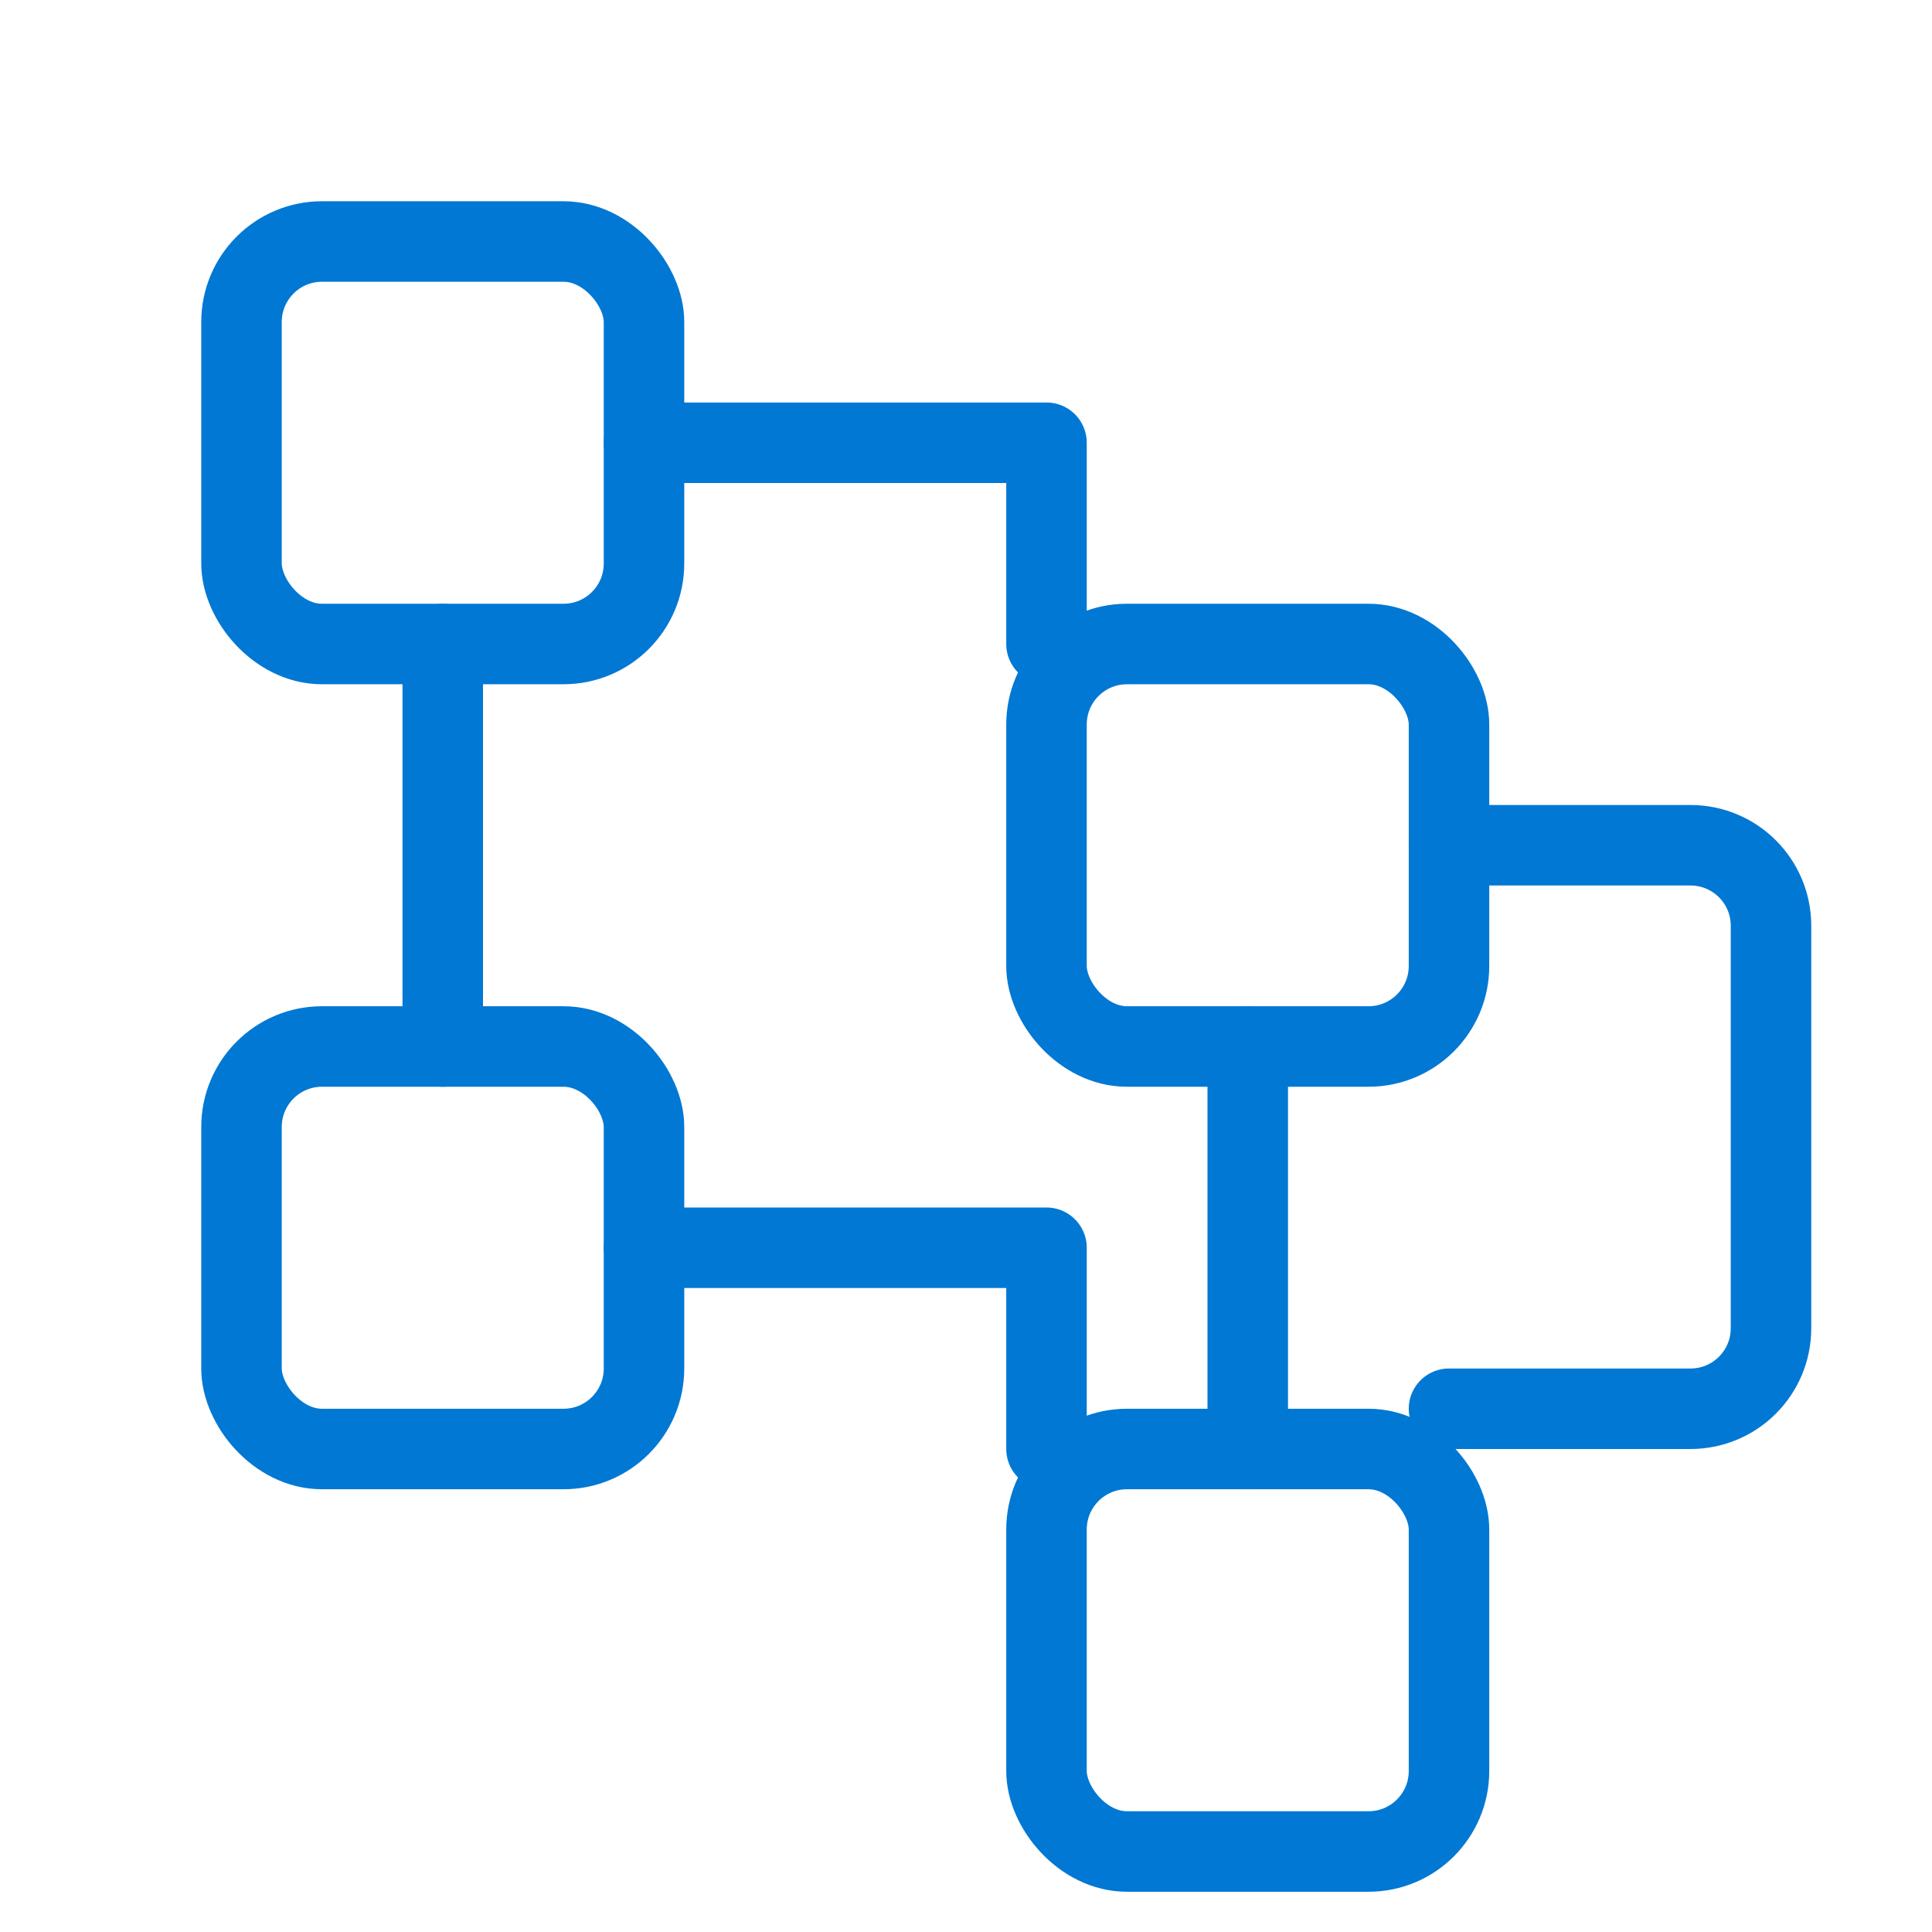 <?xml version="1.0" encoding="UTF-8"?>
<svg width="48" height="48" viewBox="0 0 48 48" fill="none" xmlns="http://www.w3.org/2000/svg">
  <rect x="6" y="6" width="10" height="10" rx="2" stroke="#0078D4" stroke-width="2" fill="none"/>
  <rect x="6" y="26" width="10" height="10" rx="2" stroke="#0078D4" stroke-width="2" fill="none"/>
  <rect x="26" y="16" width="10" height="10" rx="2" stroke="#0078D4" stroke-width="2" fill="none"/>
  <rect x="26" y="36" width="10" height="10" rx="2" stroke="#0078D4" stroke-width="2" fill="none"/>
  <path d="M16 11H26V16" stroke="#0078D4" stroke-width="2" stroke-linecap="round" stroke-linejoin="round"/>
  <path d="M16 31H26V36" stroke="#0078D4" stroke-width="2" stroke-linecap="round" stroke-linejoin="round"/>
  <path d="M36 21H42C43.105 21 44 21.895 44 23V33C44 34.105 43.105 35 42 35H36" stroke="#0078D4" stroke-width="2" stroke-linecap="round" stroke-linejoin="round"/>
  <path d="M11 16V26" stroke="#0078D4" stroke-width="2" stroke-linecap="round"/>
  <path d="M31 26V36" stroke="#0078D4" stroke-width="2" stroke-linecap="round"/>
</svg>
